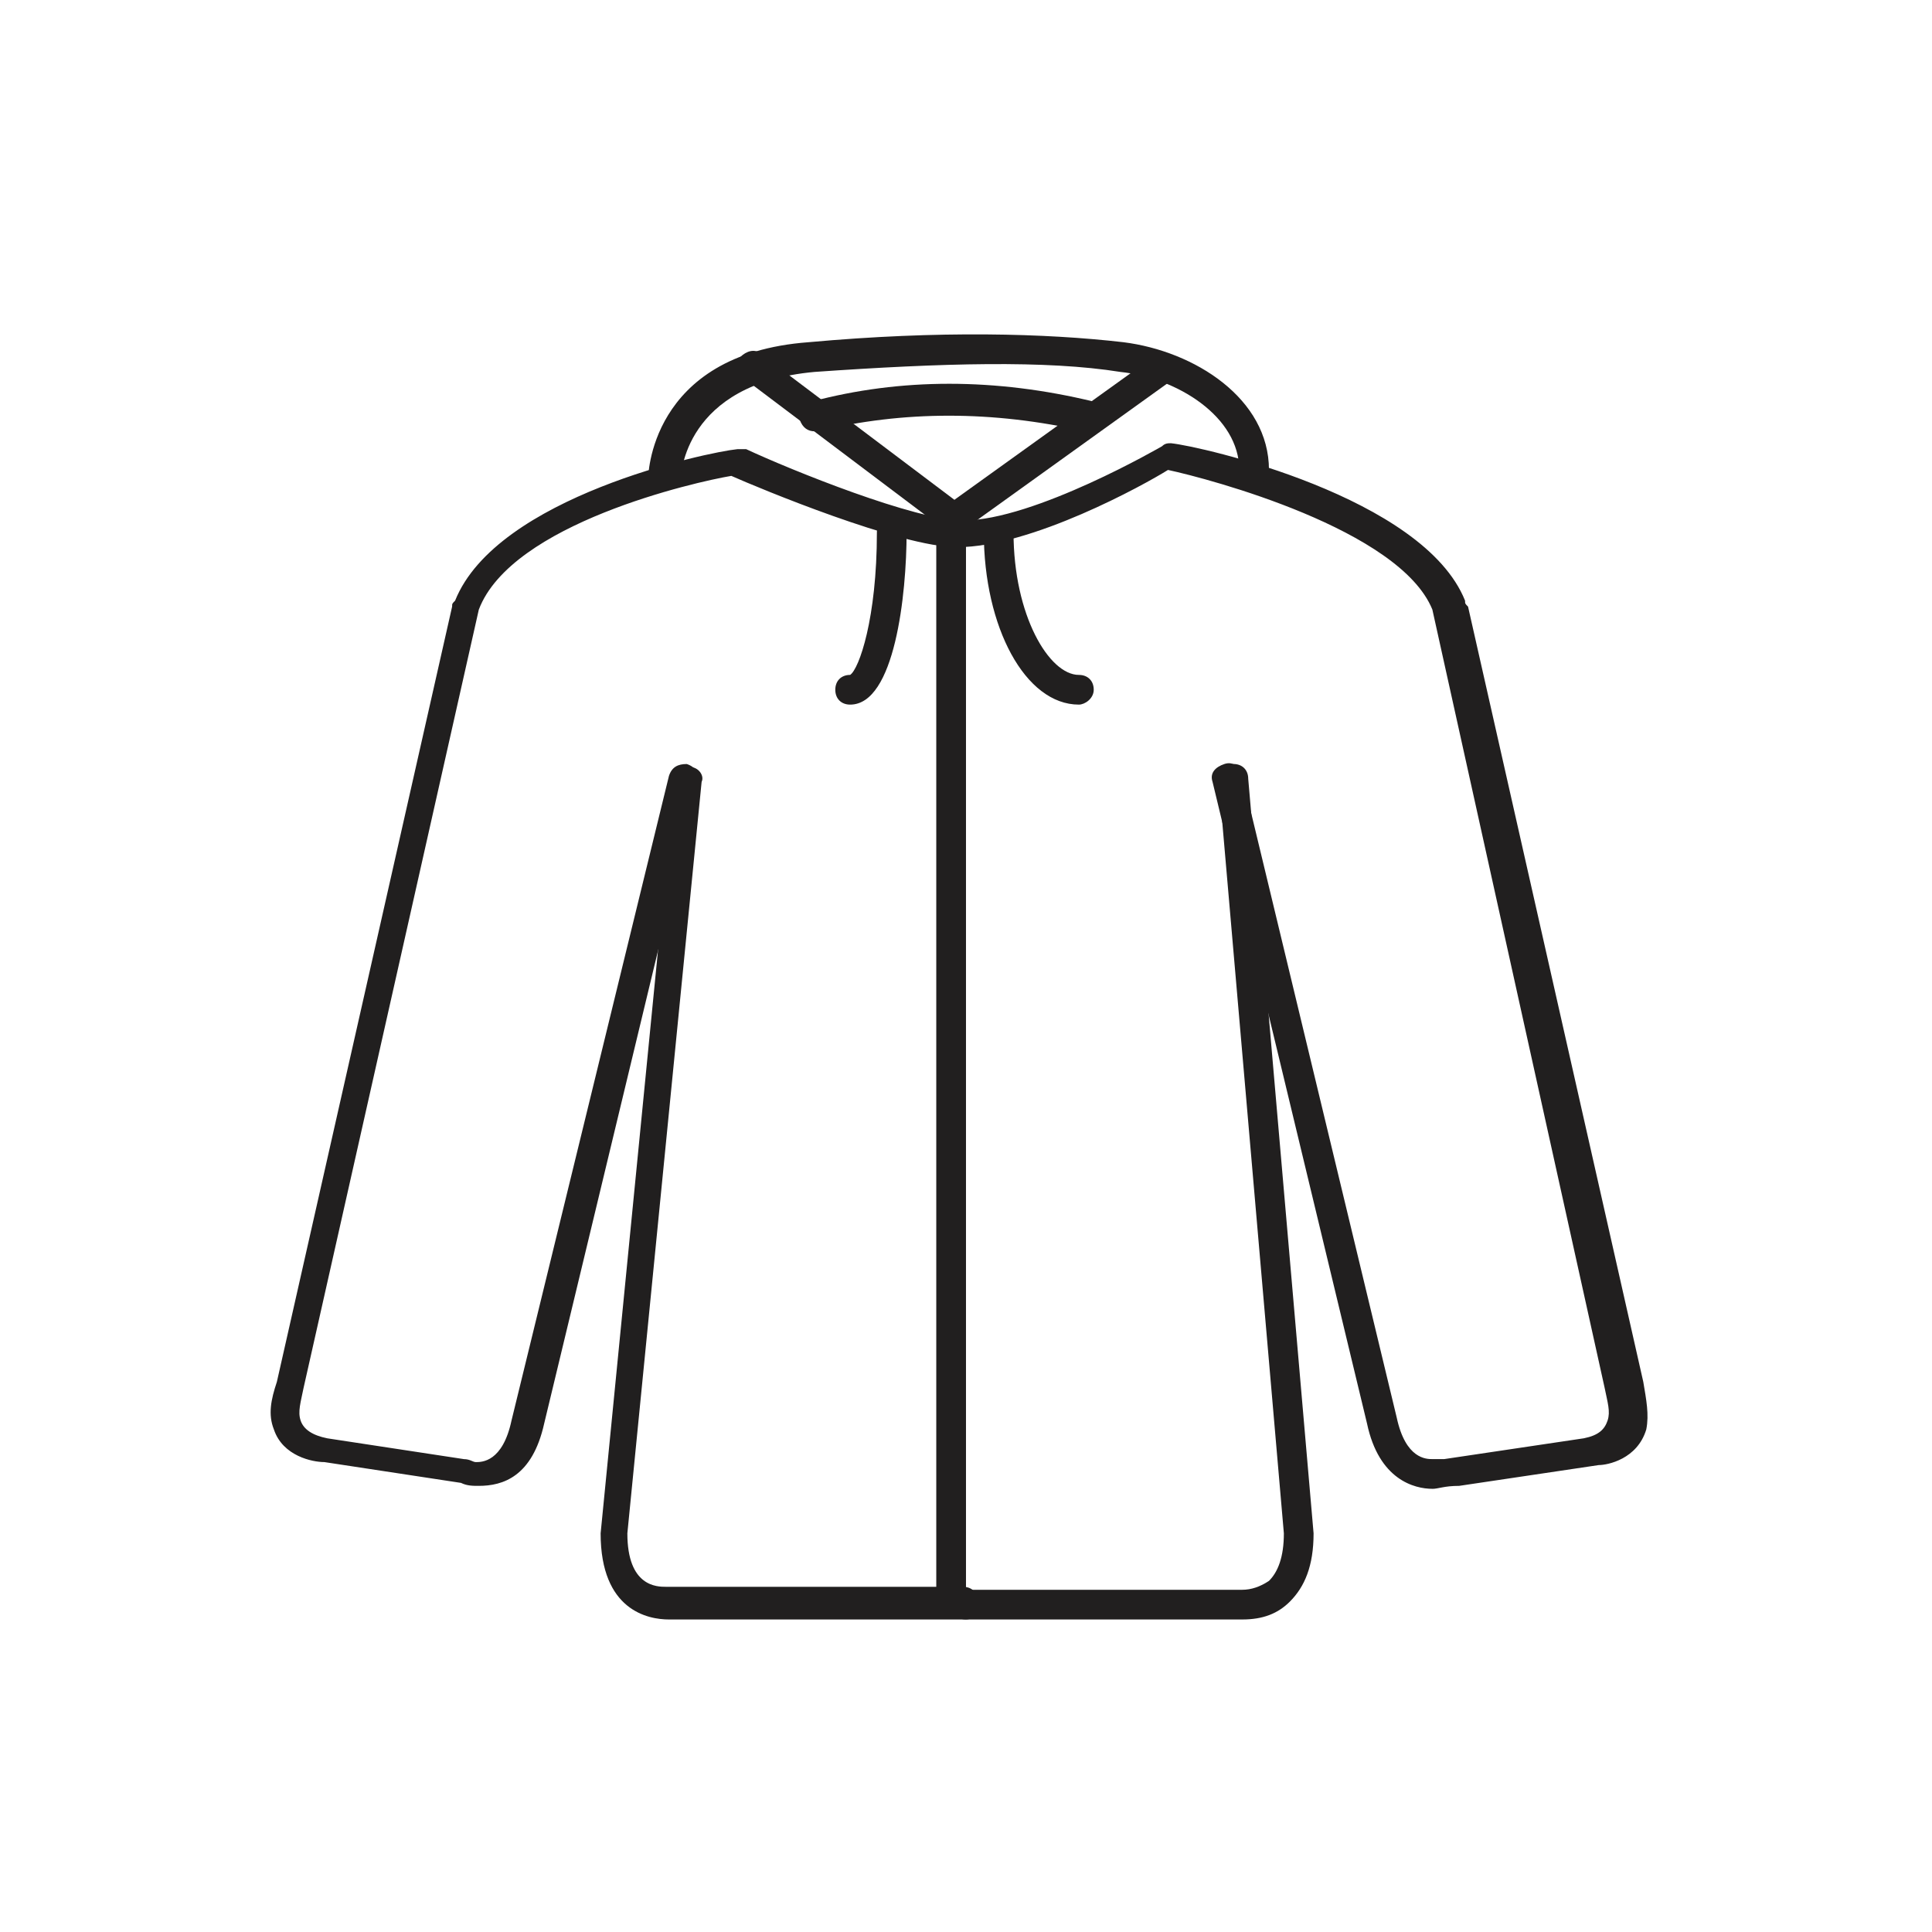 <?xml version="1.0" encoding="UTF-8"?>
<!-- Uploaded to: ICON Repo, www.iconrepo.com, Generator: ICON Repo Mixer Tools -->
<svg width="800px" height="800px" version="1.1" viewBox="144 144 512 512" xmlns="http://www.w3.org/2000/svg">
 <g fill="#211f1f">
  <path d="m400 573.18h-78.723c-5.512 0-18.105-2.363-18.105-22.828l19.68-199.95c0-2.363 2.363-3.938 3.938-3.148 2.363 0 3.938 2.363 3.148 3.938l-19.68 199.16c0 14.168 7.871 14.168 10.234 14.168h78.719c2.363 0 3.938 1.574 3.938 3.938 0 2.356-0.789 4.719-3.148 4.719z"/>
  <path d="m523.59 538.55c-4.723 0-14.168-2.363-17.32-17.32l-40.934-170.04c-0.789-2.363 0.789-3.938 3.148-4.723 2.363-0.789 3.938 0.789 4.723 3.148l40.934 170.04c2.363 11.02 7.871 11.02 9.445 11.02h3.148l37-5.512c3.938-0.789 5.512-2.363 6.297-4.723 0.789-2.363 0-4.723-0.789-8.66l-45.652-206.24c-8.66-21.254-59.039-34.637-70.062-37-6.297 3.938-36.211 20.469-55.891 20.469-14.957 0-52.742-15.742-59.828-18.895-9.445 1.574-58.254 12.594-66.914 35.426l-46.441 206.25c-0.789 3.938-1.574 6.297-0.789 8.66 0.789 2.363 3.148 3.938 7.086 4.723l36.211 5.512c1.574 0 2.363 0.789 3.148 0.789 1.574 0 7.086 0 9.445-11.02l41.723-170.83c0.789-2.363 2.363-3.148 4.723-3.148 2.363 0.789 3.148 2.363 3.148 4.723l-40.934 170.04c-3.148 14.168-11.02 16.531-17.32 16.531-1.574 0-3.148 0-4.723-0.789l-36.211-5.512c-3.148 0.004-11.02-1.57-13.379-8.656-1.574-3.938-0.789-7.871 0.789-12.594l46.445-205.46c0-0.789 0-0.789 0.789-1.574 11.02-27.551 66.914-39.359 74.785-40.148h2.363c11.809 5.512 44.871 18.895 57.465 18.895 18.895 0 52.742-19.68 52.742-19.68 0.789-0.789 1.574-0.789 2.363-0.789 7.871 0.789 66.914 14.168 77.934 41.723 0 0.789 0 0.789 0.789 1.574l46.445 205.46c0.789 4.723 1.574 8.66 0.789 12.594-2.363 7.871-10.234 9.445-12.594 9.445l-37 5.512c-3.949 0-5.523 0.789-7.098 0.789z"/>
  <path d="m473.21 573.18h-73.207c-2.363 0-3.938-1.574-3.938-3.938 0-2.359 1.574-3.934 3.938-3.934h73.211c2.363 0 4.723-0.789 7.086-2.363 2.363-2.363 3.938-6.297 3.938-12.594l-17.32-199.95c0-2.363 1.574-3.938 3.938-3.938 2.363 0 3.938 1.574 3.938 3.938l17.32 199.95c0 8.66-2.363 14.168-6.297 18.105-3.156 3.148-7.094 4.723-12.605 4.723z"/>
  <path d="m429.91 330.73c-14.168 0-25.191-20.469-25.191-45.656 0-2.363 1.574-3.938 3.938-3.938 2.363 0 3.938 1.574 3.938 3.938 0 22.043 9.445 37.785 17.32 37.785 2.363 0 3.938 1.574 3.938 3.938-0.008 2.356-2.367 3.934-3.941 3.934z"/>
  <path d="m369.3 330.73c-2.363 0-3.938-1.574-3.938-3.938 0-2.363 1.574-3.938 3.938-3.938 2.363-1.574 7.086-14.957 7.086-37.785 0-2.363 1.574-3.938 3.938-3.938 2.363 0 3.938 1.574 3.938 3.938-0.004 16.531-3.152 45.66-14.961 45.66z"/>
  <path d="m319.7 274.05c-2.363 0-3.938-1.574-3.938-3.148 0 0 0-33.062 42.508-36.211 34.637-3.148 62.977-2.363 83.445 0 18.895 2.363 38.574 14.957 38.574 33.852 0 2.363-1.574 3.938-3.938 3.938s-3.938-1.574-3.938-3.938c0-14.168-16.531-24.402-31.488-25.977-19.68-3.148-47.23-2.363-81.082 0-34.637 3.148-35.426 27.551-35.426 28.34-0.781 1.57-3.144 3.144-4.719 3.144z"/>
  <path d="m397.64 285.86c-0.789 0-1.574 0-2.363-0.789l-54.316-40.934c-1.574-1.574-2.363-3.938-0.789-5.512 1.574-1.574 3.938-2.363 5.512-0.789l54.316 40.934c1.574 1.574 2.363 3.938 0.789 5.512-0.785 1.578-1.574 1.578-3.148 1.578z"/>
  <path d="m396.06 285.86c-1.574 0-2.363-0.789-3.148-1.574-0.789-2.363-0.789-4.727 0.785-5.512l55.891-40.148c1.574-1.574 3.938-0.789 5.512 0.789 1.574 1.574 0.789 3.938-0.789 5.512l-55.891 40.148c-0.785-0.004-1.57 0.785-2.359 0.785z"/>
  <path d="m359.85 258.3c-1.574 0-3.148-0.789-3.938-3.148-0.789-2.363 0.789-3.938 3.148-4.723 23.617-6.297 48.805-6.297 74.785 0 2.363 0.789 3.148 2.363 3.148 4.723-0.785 2.363-3.148 3.148-5.508 3.148-24.402-5.512-48.02-5.512-70.848 0h-0.789z"/>
  <path d="m396.06 569.25c-2.363 0-3.938-1.574-3.938-3.938v-283.39c0-2.363 1.574-3.938 3.938-3.938s3.938 1.574 3.938 3.938v283.39c0 2.359-1.574 3.934-3.938 3.934z"/>
 </g>
</svg>